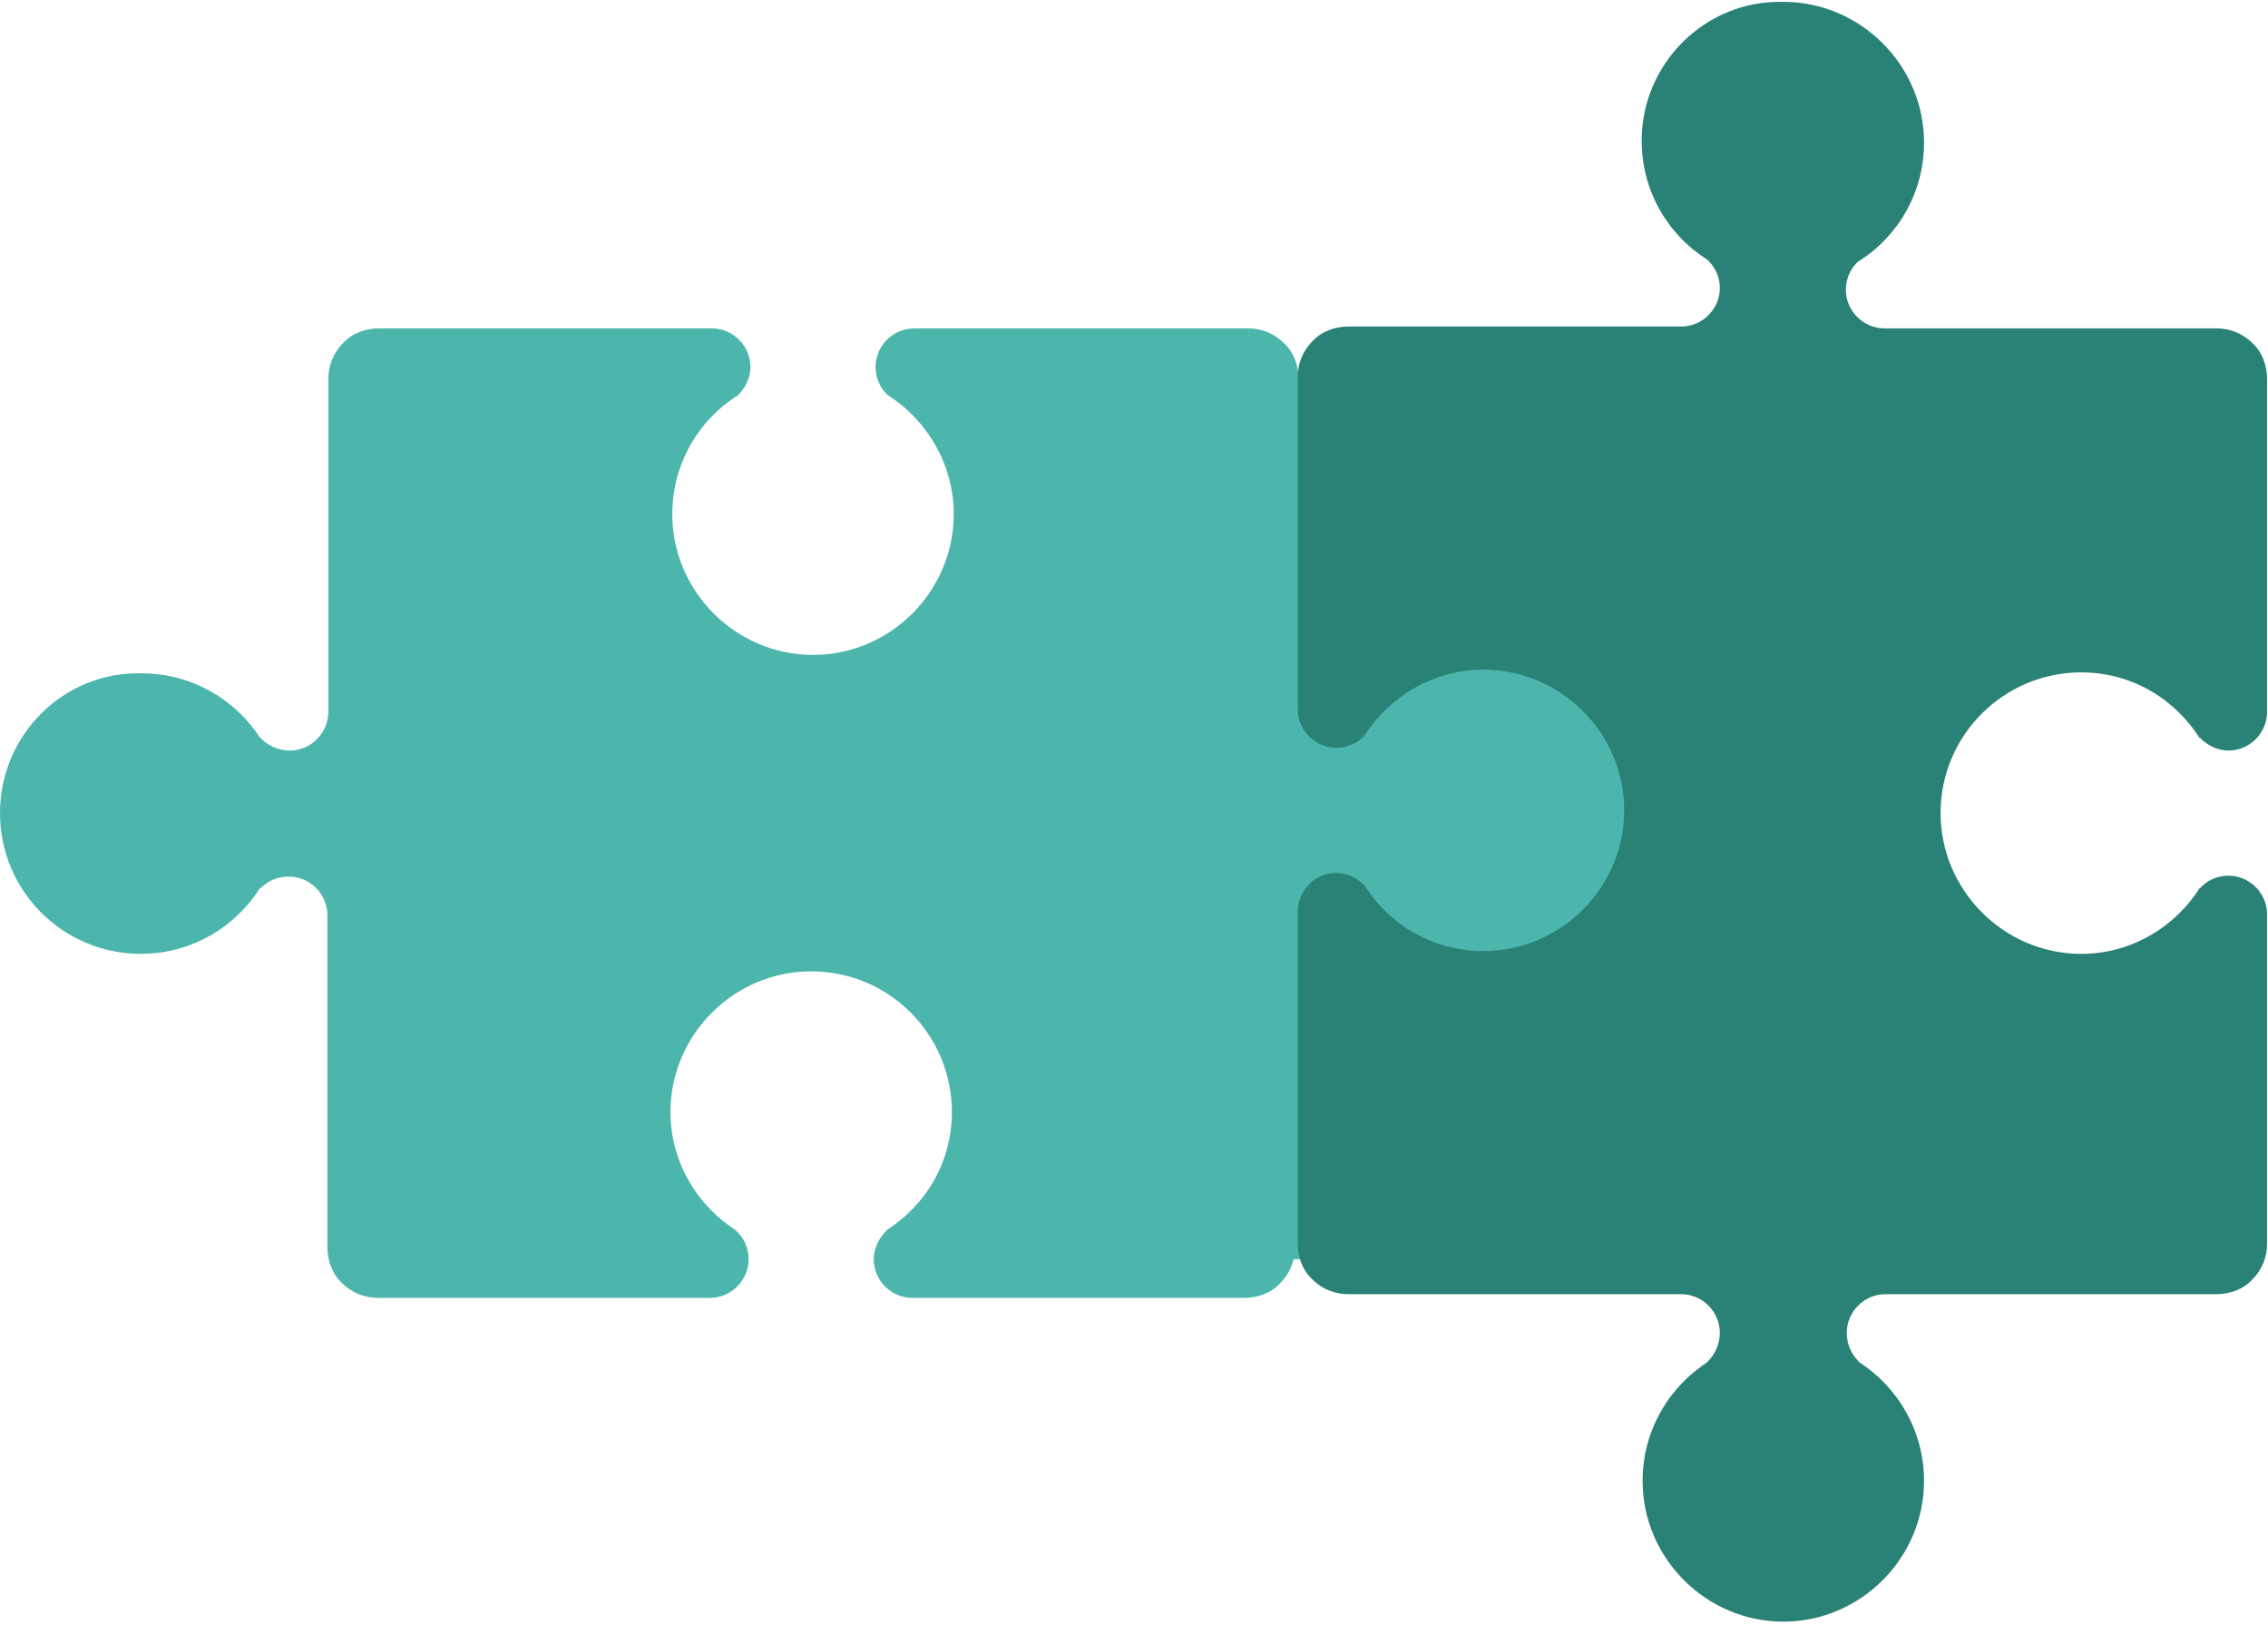 <?xml version="1.0" encoding="utf-8"?>
<!-- Generator: Adobe Illustrator 19.1.0, SVG Export Plug-In . SVG Version: 6.00 Build 0)  -->
<svg version="1.1" id="Layer_1" xmlns="http://www.w3.org/2000/svg" xmlns:xlink="http://www.w3.org/1999/xlink" x="0px" y="0px"
	 viewBox="0 0 246.6 176.7" style="enable-background:new 0 0 246.6 176.7;" xml:space="preserve">
<style type="text/css">
	.st0{fill:#4CB6AC;}
	.st1{fill:#2A8277;}
</style>
<rect x="113.7" y="41.8" class="st0" width="80.1" height="95.1"/>
<path class="st0" d="M161.4,73c-5.4,0-10.2,2.8-12.9,7.1c0-0.1,0-0.1,0.1-0.1c-0.8,0.9-1.9,1.5-3.2,1.5c-2.3,0-4.2-1.9-4.2-4.2V41.2
	c0-1.4-0.5-2.9-1.6-3.9c-1.1-1.1-2.5-1.6-3.9-1.6H99.4c-2.3,0-4.2,1.9-4.2,4.2c0,1.3,0.6,2.5,1.5,3.2c0,0-0.1-0.1-0.1-0.1
	c4.2,2.7,7.1,7.5,7.1,12.9c0,8.4-6.9,15.3-15.3,15.3c-8.4,0-15.3-6.9-15.3-15.3c0-5.4,2.8-10.2,7.1-12.9c0,0-0.1,0-0.1,0.1
	c0.9-0.8,1.5-2,1.5-3.2c0-2.3-1.9-4.2-4.2-4.2H41.2c-1.4,0-2.9,0.5-3.9,1.6c-1.1,1.1-1.6,2.5-1.6,3.9v36.2c0,2.3-1.9,4.2-4.2,4.2
	c-1.3,0-2.5-0.6-3.3-1.5c0.1,0.1,0.1,0.2,0.2,0.3c-2.7-4.3-7.5-7.2-13-7.2C6.9,73,0,79.9,0,88.4s6.9,15.3,15.3,15.3
	c5.5,0,10.3-2.9,13-7.2c0,0.1-0.1,0.2-0.2,0.3c0.8-0.9,1.9-1.5,3.3-1.5c2.3,0,4.2,1.9,4.2,4.2v36.1c0,1.4,0.5,2.9,1.6,3.9
	c1.1,1.1,2.5,1.6,3.9,1.6h36.1c2.3,0,4.2-1.9,4.2-4.2c0-1.3-0.6-2.5-1.5-3.2c0.1,0.1,0.1,0.1,0.2,0.1c-4.3-2.7-7.2-7.5-7.2-12.9
	c0-8.4,6.9-15.3,15.3-15.3c8.5,0,15.3,6.9,15.3,15.3c0,5.5-2.9,10.2-7.2,12.9c0.1,0,0.2-0.1,0.2-0.1c-0.9,0.8-1.5,2-1.5,3.2
	c0,2.3,1.9,4.2,4.2,4.2h36.1c1.4,0,2.9-0.5,3.9-1.6c1.1-1.1,1.6-2.5,1.6-3.9V99.4c0-2.3,1.9-4.2,4.2-4.2c1.3,0,2.5,0.6,3.2,1.5
	c0,0,0-0.1-0.1-0.1c2.7,4.3,7.5,7.1,12.9,7.1c8.4,0,15.3-6.9,15.3-15.3S169.8,73,161.4,73z"/>
<path class="st1" d="M178.5,15.3c0,5.4,2.8,10.2,7.1,12.9c-0.1,0-0.1,0-0.1-0.1c0.9,0.8,1.5,1.9,1.5,3.2c0,2.3-1.9,4.2-4.2,4.2
	h-36.2c-1.4,0-2.9,0.5-3.9,1.6c-1.1,1.1-1.6,2.5-1.6,3.9v36.1c0,2.3,1.9,4.2,4.2,4.2c1.3,0,2.5-0.6,3.2-1.5c0,0-0.1,0.1-0.1,0.1
	c2.7-4.2,7.5-7.1,12.9-7.1c8.4,0,15.3,6.9,15.3,15.3c0,8.4-6.9,15.3-15.3,15.3c-5.4,0-10.2-2.8-12.9-7.1c0,0,0,0.1,0.1,0.1
	c-0.8-0.9-2-1.5-3.2-1.5c-2.3,0-4.2,1.9-4.2,4.2v36.1c0,1.4,0.5,2.9,1.6,3.9c1.1,1.1,2.5,1.6,3.9,1.6h36.2c2.3,0,4.2,1.9,4.2,4.2
	c0,1.3-0.6,2.5-1.5,3.3c0.1-0.1,0.2-0.1,0.3-0.2c-4.3,2.7-7.2,7.5-7.2,13c0,8.4,6.9,15.3,15.3,15.3s15.3-6.9,15.3-15.3
	c0-5.5-2.9-10.3-7.2-13c0.1,0,0.2,0.1,0.3,0.2c-0.9-0.8-1.5-1.9-1.5-3.3c0-2.3,1.9-4.2,4.2-4.2H241c1.4,0,2.9-0.5,3.9-1.6
	c1.1-1.1,1.6-2.5,1.6-3.9V99.4c0-2.3-1.9-4.2-4.2-4.2c-1.3,0-2.5,0.6-3.2,1.5c0.1-0.1,0.1-0.1,0.1-0.2c-2.7,4.3-7.5,7.2-12.9,7.2
	c-8.4,0-15.3-6.9-15.3-15.3c0-8.5,6.9-15.3,15.3-15.3c5.5,0,10.2,2.9,12.9,7.2c0-0.1-0.1-0.2-0.1-0.2c0.8,0.9,2,1.5,3.2,1.5
	c2.3,0,4.2-1.9,4.2-4.2V41.2c0-1.4-0.5-2.9-1.6-3.9c-1.1-1.1-2.5-1.6-3.9-1.6h-36.1c-2.3,0-4.2-1.9-4.2-4.2c0-1.3,0.6-2.5,1.5-3.2
	c0,0-0.1,0-0.1,0.1c4.3-2.7,7.1-7.5,7.1-12.9c0-8.4-6.9-15.3-15.3-15.3C185.4,0,178.5,6.9,178.5,15.3z"/>
</svg>
